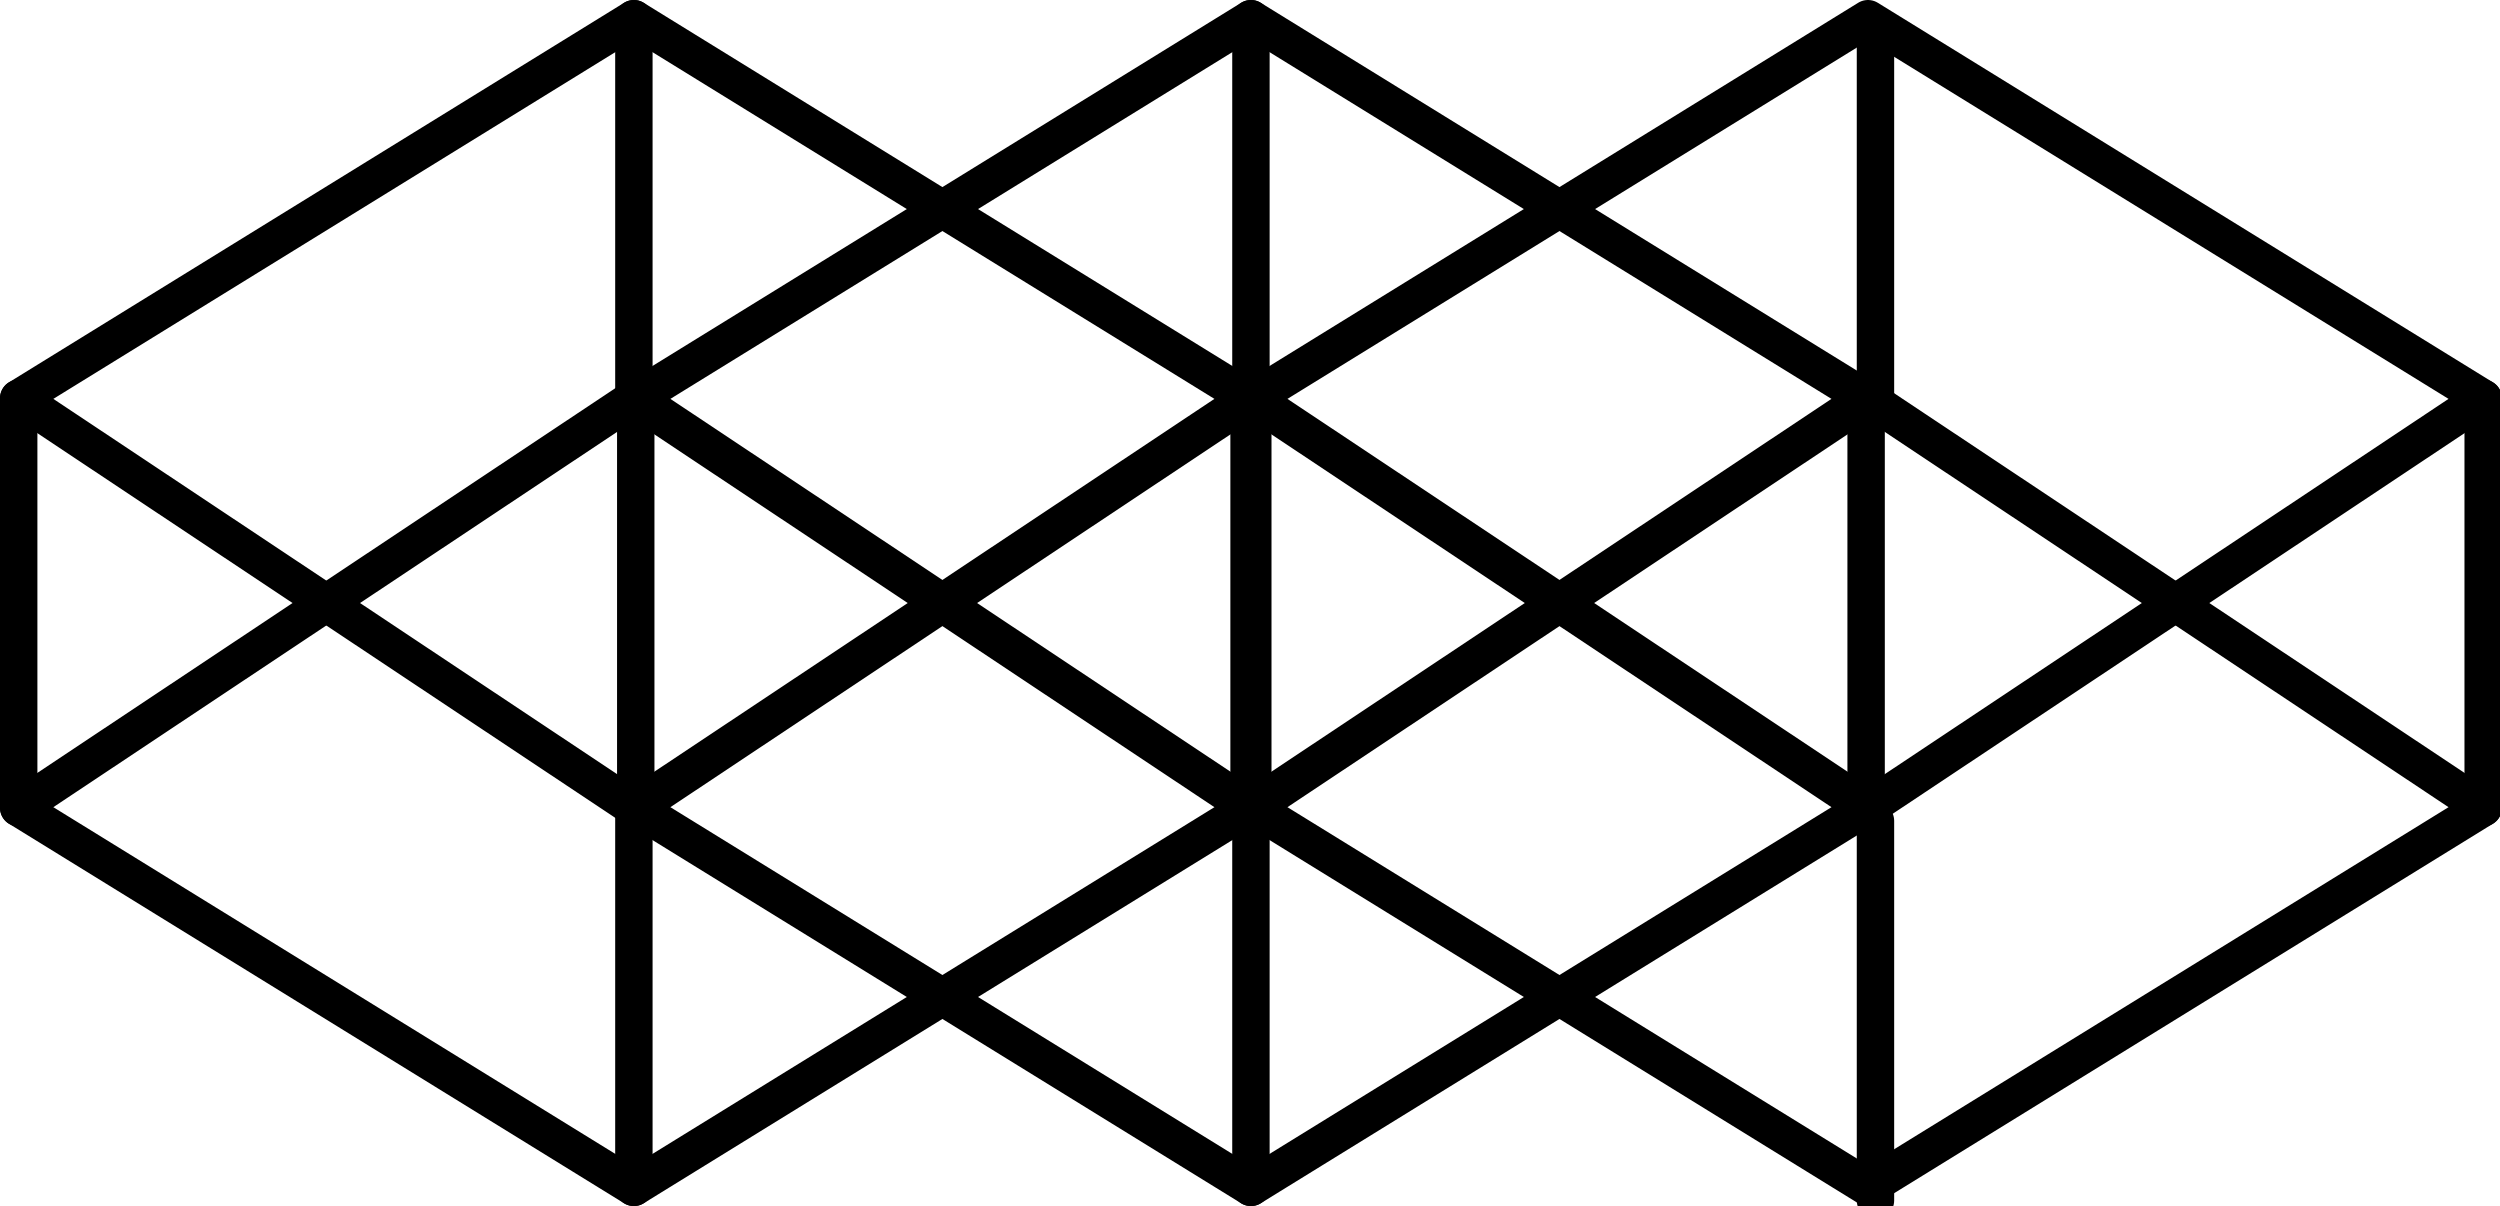 <svg xmlns="http://www.w3.org/2000/svg" xmlns:xlink="http://www.w3.org/1999/xlink" id="Layer_1" x="0px" y="0px" viewBox="0 0 133.7 64.5" style="enable-background:new 0 0 133.7 64.5;" xml:space="preserve"><style type="text/css">	.st0{fill:none;stroke:#000000;stroke-width:2;stroke-linecap:round;stroke-linejoin:round;}</style><path class="st0" d="M33.9,1l32.9,20.3v21.9L33.9,63.5L1,43.2V21.3L33.9,1z"></path><path class="st0" d="M33.9,63.5V43.2"></path><path class="st0" d="M66.8,21.3L33.9,43.2L1,21.3"></path><path class="st0" d="M1,43.2l32.9-21.9l32.9,21.9"></path><path class="st0" d="M33.9,1v20.3"></path><path class="st0" d="M66.9,1l32.9,20.3v21.9L66.9,63.5L34,43.2V21.3L66.9,1z"></path><path class="st0" d="M66.9,63.5V43.2"></path><path class="st0" d="M99.8,21.3L66.9,43.2L34,21.3"></path><path class="st0" d="M34,43.2l32.9-21.9l32.9,21.9"></path><path class="st0" d="M66.9,1v20.3"></path><path class="st0" d="M99.9,1l32.9,20.3v21.9L99.9,63.5L67,43.2V21.3L99.9,1z"></path><path class="st0" d="M132.8,21.3L99.9,43.2L67,21.3"></path><path class="st0" d="M67,43.2l32.9-21.9l32.9,21.9"></path><path class="st0" d="M100.3,64.2V43.9"></path><path class="st0" d="M100.3,1.7V22"></path></svg>